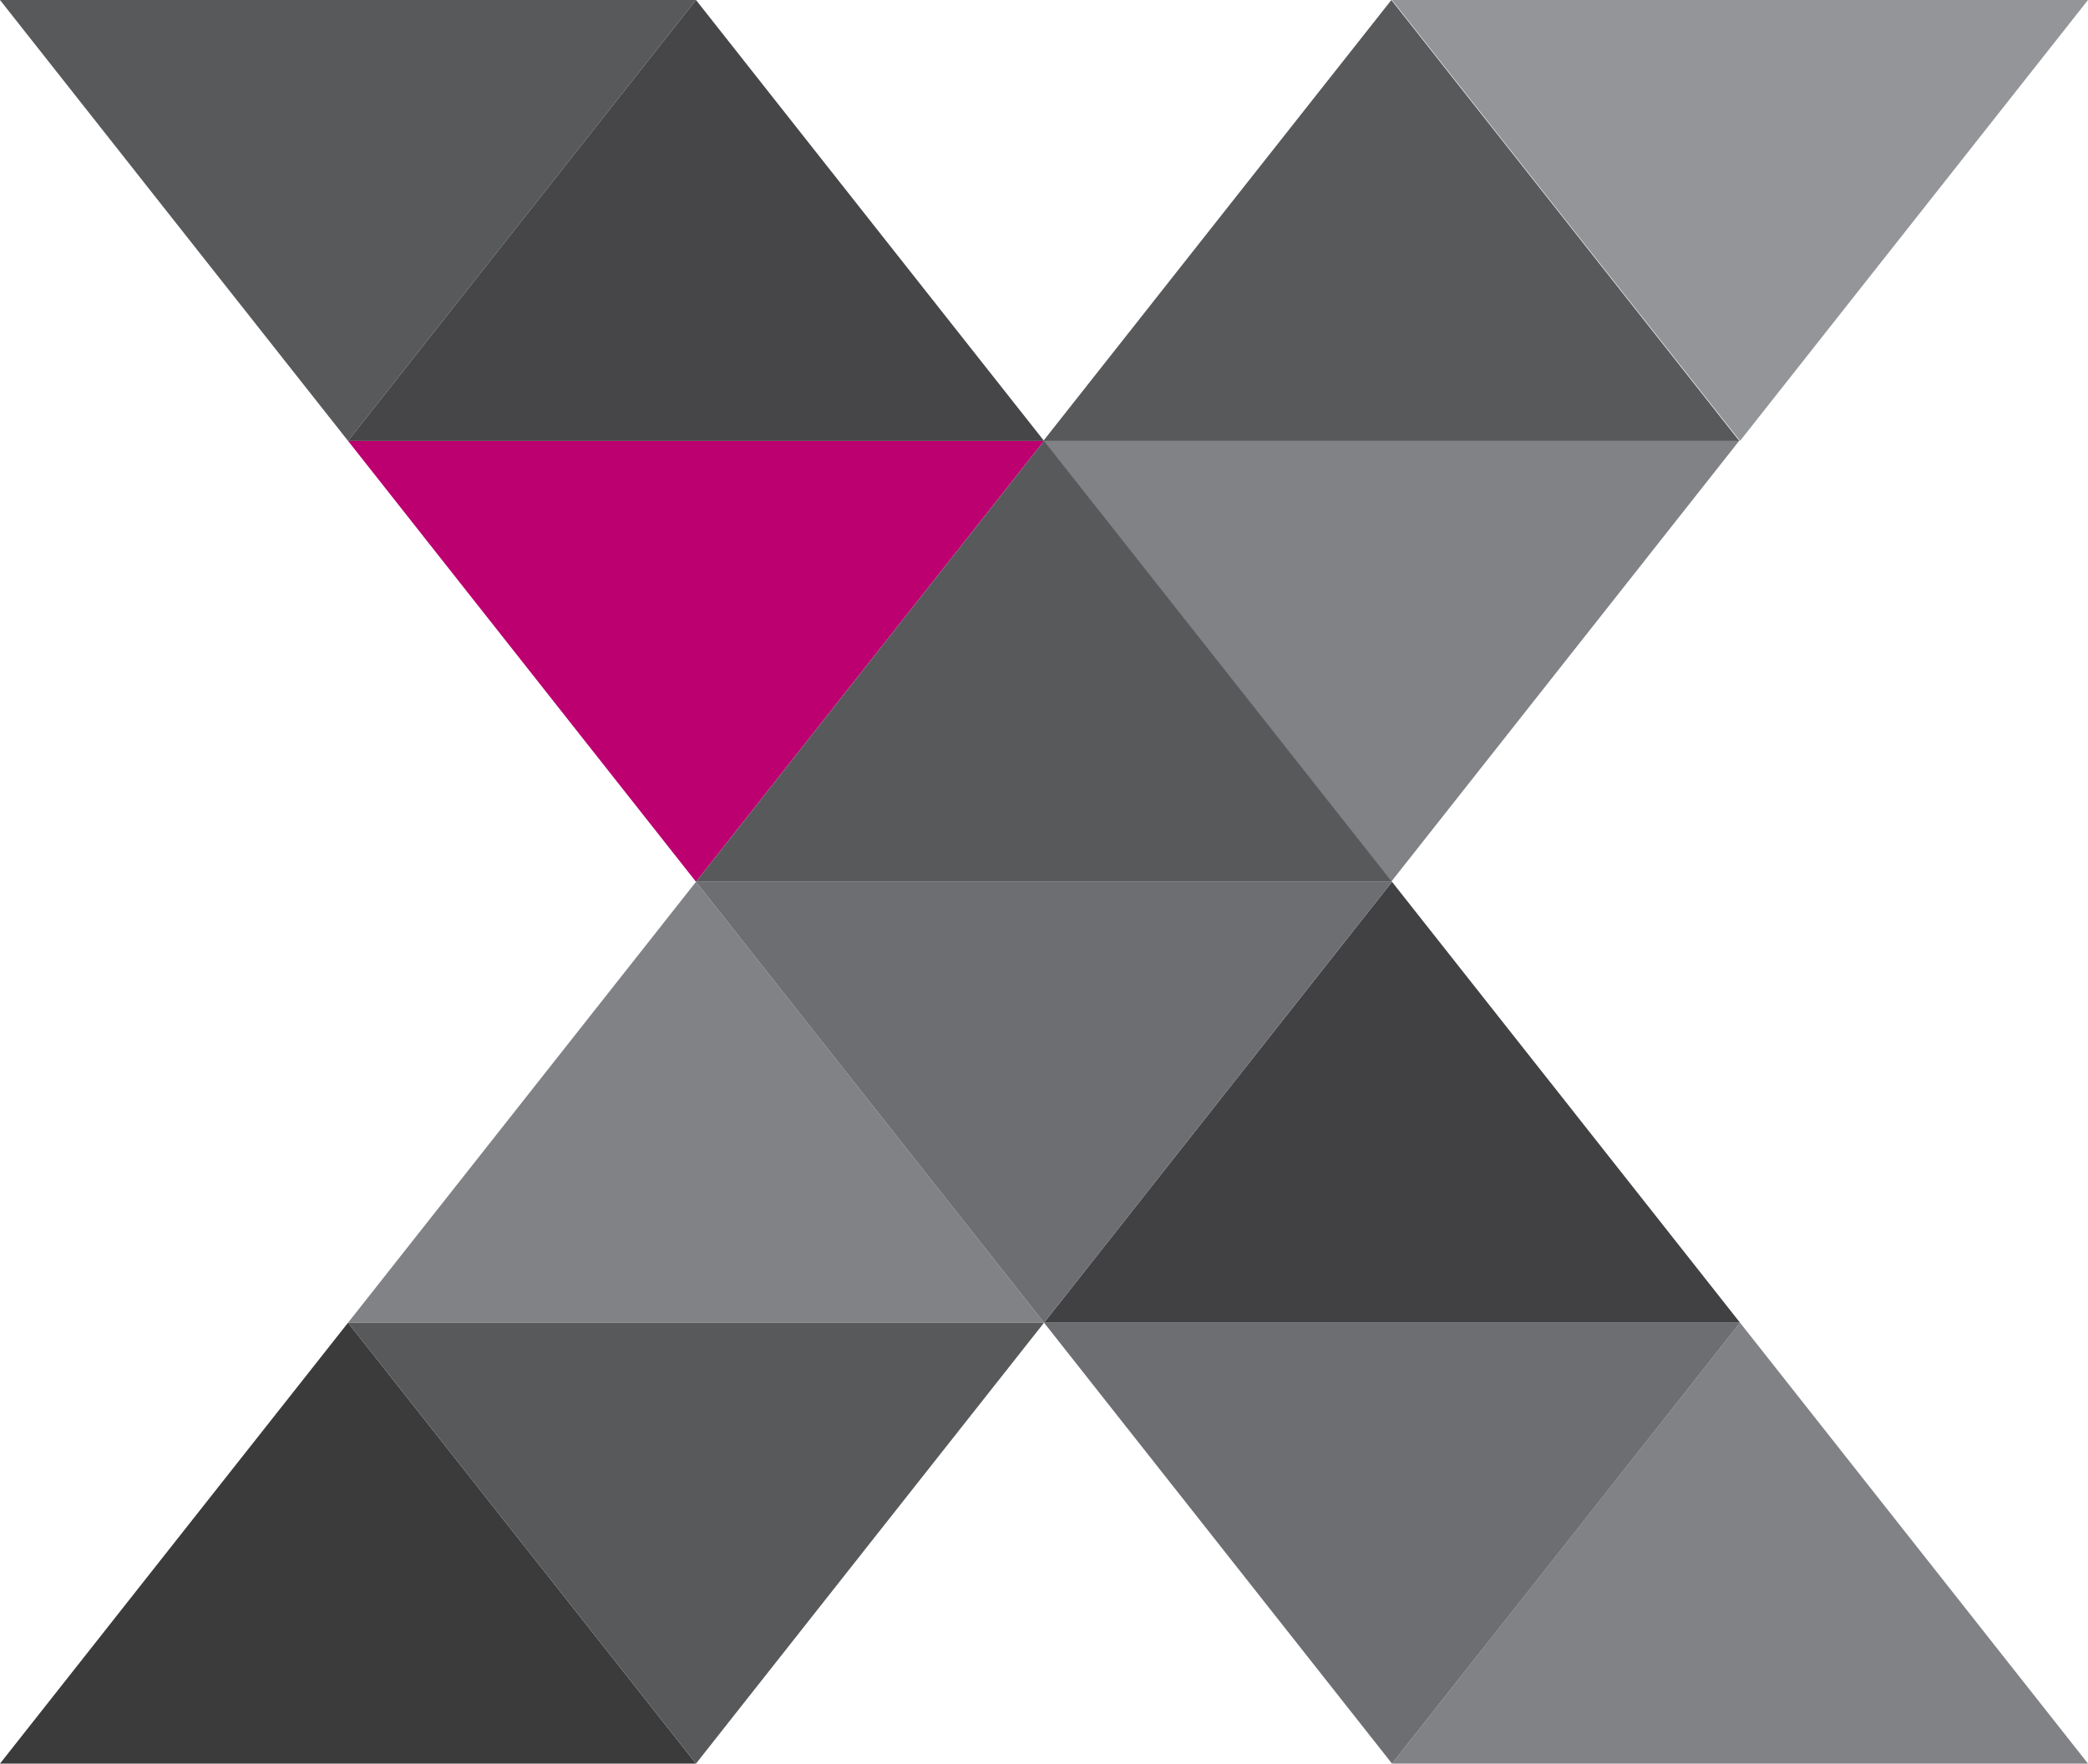 <?xml version="1.0" encoding="UTF-8"?> <svg xmlns="http://www.w3.org/2000/svg" id="Layer_1" data-name="Layer 1" viewBox="0 0 231.87 195.84"><defs><style>.cls-1{fill:#808285;}.cls-2{fill:#58595b;}.cls-3{fill:#bc0070;}.cls-4{fill:#464547;}.cls-5{fill:#939598;}.cls-6{fill:#414042;}.cls-7{fill:#6d6e71;}.cls-8{fill:#3b3b3c;}</style></defs><title>XDS Logo [Converted]</title><polygon class="cls-1" points="193.23 195.84 154.58 195.84 173.9 171.36 193.23 146.88 212.55 171.36 231.87 195.84 193.23 195.84"></polygon><polygon class="cls-2" points="38.65 0 77.29 0 57.97 24.48 38.65 48.96 19.32 24.48 0 0 38.65 0"></polygon><polygon class="cls-3" points="77.29 48.96 115.94 48.96 96.61 73.44 77.29 97.92 57.97 73.44 38.65 48.96 77.29 48.96"></polygon><polygon class="cls-4" points="77.29 48.96 38.65 48.96 57.97 24.48 77.29 0 96.61 24.48 115.94 48.96 77.29 48.96"></polygon><polygon class="cls-5" points="193.23 0 154.58 0 173.9 24.48 193.23 48.96 212.55 24.48 231.87 0 193.23 0"></polygon><polygon class="cls-1" points="154.51 48.93 115.86 48.93 135.18 73.41 154.51 97.89 173.83 73.41 193.15 48.93 154.51 48.93"></polygon><polygon class="cls-2" points="154.51 48.96 193.15 48.96 173.83 24.48 154.51 0 135.18 24.48 115.86 48.96 154.51 48.96"></polygon><polygon class="cls-2" points="115.94 97.92 77.29 97.92 96.61 73.44 115.94 48.96 135.26 73.44 154.58 97.92 115.94 97.92"></polygon><polygon class="cls-6" points="154.58 146.88 115.94 146.88 135.26 122.4 154.58 97.92 173.91 122.4 193.23 146.88 154.58 146.88"></polygon><polygon class="cls-7" points="154.58 146.88 193.23 146.88 173.91 171.36 154.58 195.84 135.26 171.36 115.94 146.88 154.58 146.88"></polygon><polygon class="cls-8" points="38.65 195.84 77.29 195.84 57.97 171.36 38.65 146.88 19.32 171.36 0 195.84 38.65 195.84"></polygon><polygon class="cls-1" points="77.29 146.88 115.94 146.88 96.61 122.4 77.29 97.92 57.97 122.4 38.65 146.88 77.29 146.88"></polygon><polygon class="cls-2" points="77.29 146.88 38.65 146.88 57.97 171.36 77.29 195.84 96.61 171.36 115.94 146.88 77.29 146.88"></polygon><polygon class="cls-7" points="115.94 97.92 154.58 97.92 135.26 122.4 115.94 146.88 96.61 122.4 77.29 97.92 115.94 97.92"></polygon></svg> 